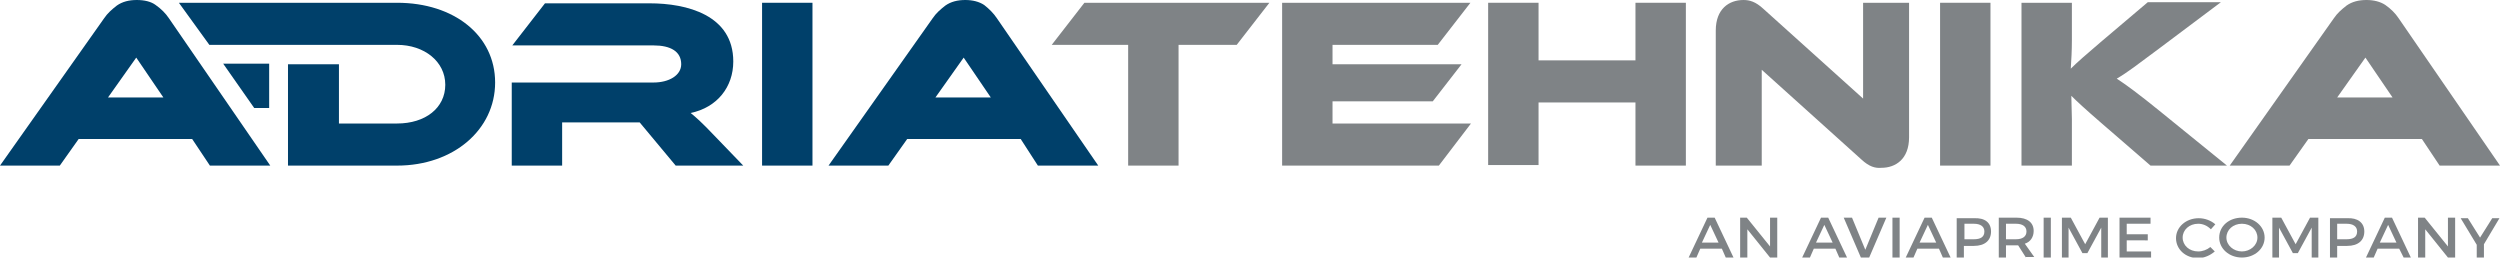 <?xml version="1.0" encoding="utf-8"?>
<!-- Generator: Adobe Illustrator 26.1.0, SVG Export Plug-In . SVG Version: 6.00 Build 0)  -->
<svg version="1.1" xmlns="http://www.w3.org/2000/svg" xmlns:xlink="http://www.w3.org/1999/xlink" x="0px" y="0px"
	 viewBox="0 0 451.4 46.5" style="enable-background:new 0 0 451.4 46.5;" xml:space="preserve">
<style type="text/css">
	.st0{fill:#00406A;}
	.st1{fill:#7F8386;}
	.st2{display:none;}
	.st3{display:inline;}
	.st4{fill:#00A8E8;}
</style>
<g id="Warstwa_1">
	<g>
		<g>
			<path class="st0" d="M134.2,29.9h-12.2l-6.5-7.8h-14v7.8h-9.1v-15H118c2.8,0,5-1.3,5-3.3c0-2.3-1.9-3.4-5-3.4H92.5l5.9-7.6h18.9
				c6.7,0,15.1,2.1,15.1,10.5c0,4.6-2.9,8.3-7.7,9.3c1,0.8,2.1,1.8,4.1,3.9L134.2,29.9z"/>
			<path class="st0" d="M146.7,29.9h-9.1V0.5h9.1V29.9z"/>
			<path class="st1" d="M229.2,0.5l-5.9,7.6h-10.5v21.8h-9.1V8.1h-13.8l5.9-7.6H229.2z"/>
			<path class="st1" d="M265.6,22.3l-5.8,7.6h-28.3V0.5h34l-5.9,7.6h-19v3.5h23.3l-5.2,6.7h-18.1v4H265.6z"/>
			<path class="st1" d="M304.4,29.9h-9.1V18.5h-17.5v11.3h-9.1V0.5h9.1v10.4h17.5V0.5h9.1V29.9z"/>
			<path class="st1" d="M336.1,28.8l-18-16.2v17.3h-8.3V5.5c0-3.9,2.4-5.5,5-5.5c1.1,0,2.2,0.3,3.6,1.6l18,16.2V0.5h8.3v24.3
				c0,3.9-2.4,5.5-5,5.5C338.6,30.4,337.5,30.1,336.1,28.8z"/>
			<path class="st1" d="M359.4,29.9h-9.1V0.5h9.1V29.9z"/>
			<path class="st1" d="M402.1,29.9h-13.8l-8.9-7.7c-3-2.6-4.4-3.9-5.4-4.9c0,1.4,0.1,2.8,0.1,4.2v8.4H365V0.5h9.1v6.8
				c0,1.8-0.1,3.6-0.2,5.1c1.1-1.1,2.7-2.5,5.4-4.8l8.5-7.2h13.2l-11.2,8.4c-3.9,2.9-5.7,4.3-7.6,5.4c1.7,1.1,4,2.8,7.7,5.8
				L402.1,29.9z"/>
			<path class="st0" d="M187.4,29.9h10.9L180,3.3c-0.6-0.9-1.4-1.7-2.3-2.4c-0.9-0.6-2.1-0.9-3.4-0.9c-1.4,0-2.6,0.3-3.6,1
				c-0.9,0.7-1.7,1.4-2.3,2.3l-18.8,26.6h10.8l3.4-4.8h20.5L187.4,29.9z M174,10.4l4.9,7.2h-10L174,10.4z"/>
			<g>
				<polygon class="st0" points="48.6,19.5 48.6,11.5 40.3,11.5 45.9,19.5 				"/>
				<path class="st0" d="M71.7,0.5h-39h-0.4l5.5,7.6h33.9c4.9,0,8.7,3,8.7,7.2c0,4.2-3.6,7-8.7,7H61.2V11.6H52v18.3h19.7
					c10.2,0,17.7-6.5,17.7-15C89.4,6.4,82,0.5,71.7,0.5z"/>
			</g>
			<path class="st1" d="M440.5,29.9h10.9L433.1,3.3c-0.6-0.9-1.4-1.7-2.4-2.4c-0.9-0.6-2.1-0.9-3.4-0.9c-1.4,0-2.6,0.3-3.6,1
				c-0.9,0.7-1.7,1.4-2.3,2.3l-18.8,26.6h10.8l3.4-4.8h20.5L440.5,29.9z M427.1,10.4l4.9,7.2h-10L427.1,10.4z"/>
			<path class="st0" d="M37.9,29.9h10.9L30.5,3.3c-0.6-0.9-1.4-1.7-2.4-2.4C27.3,0.3,26.1,0,24.7,0c-1.4,0-2.6,0.3-3.6,1
				c-0.9,0.7-1.7,1.4-2.3,2.3L0,29.9h10.8l3.4-4.8h20.5L37.9,29.9z M24.6,10.4l4.9,7.2h-10L24.6,10.4z"/>
		</g>
		<g>
			<path class="st1" d="M310.9,44.9h-3.9l-0.7,1.6h-1.4l3.4-7.2h1.3l3.4,7.2h-1.4L310.9,44.9z M310.3,43.8l-1.5-3.2l-1.5,3.2H310.3z
				"/>
			<path class="st1" d="M315.4,39.3l4.2,5.2v-5.2h1.3v7.2h-1.3l-4.1-5.1v5.1h-1.3v-7.2H315.4z"/>
			<path class="st1" d="M331.4,44.9h-3.9l-0.7,1.6h-1.4l3.4-7.2h1.3l3.4,7.2h-1.4L331.4,44.9z M330.9,43.8l-1.5-3.2l-1.5,3.2H330.9z
				"/>
			<path class="st1" d="M334.4,39.3l2.4,5.8l2.4-5.8h1.4l-3.1,7.2H336l-3.1-7.2H334.4z"/>
			<path class="st1" d="M343,39.3v7.2h-1.3v-7.2H343z"/>
			<path class="st1" d="M350.1,44.9h-3.9l-0.7,1.6h-1.4l3.4-7.2h1.3l3.4,7.2h-1.4L350.1,44.9z M349.6,43.8l-1.5-3.2l-1.5,3.2H349.6z
				"/>
			<path class="st1" d="M359.5,41.8c0,1.6-1.1,2.6-3.1,2.6h-1.8v2.2h-1.3v-7.2h3.1C358.4,39.3,359.5,40.2,359.5,41.8z M358.3,41.8
				c0-0.9-0.7-1.4-1.9-1.4h-1.7v2.8h1.7C357.6,43.2,358.3,42.8,358.3,41.8z"/>
			<path class="st1" d="M365.8,46.5l-1.4-2.2c-0.1,0-0.2,0-0.4,0h-1.8v2.2h-1.3v-7.2h3.2c2,0,3.1,0.9,3.1,2.4c0,1.1-0.6,2-1.6,2.3
				l1.7,2.4H365.8z M364,43.2c1.2,0,1.9-0.5,1.9-1.4c0-0.9-0.7-1.4-1.9-1.4h-1.8v2.8H364z"/>
			<path class="st1" d="M370.3,39.3v7.2H369v-7.2H370.3z"/>
			<path class="st1" d="M373.9,39.3l2.6,4.8l2.6-4.8h1.5v7.2h-1.2l0-5.4l-2.5,4.6h-0.9l-2.5-4.6v5.4h-1.2v-7.2H373.9z"/>
			<path class="st1" d="M388.3,39.3v1.1H384v1.9h3.8v1.1H384v2h4.4v1.1h-5.7v-7.2H388.3z"/>
			<path class="st1" d="M396.9,40.4c-1.6,0-2.8,1.1-2.8,2.5c0,1.4,1.2,2.5,2.8,2.5c0.8,0,1.6-0.3,2.2-0.8l0.8,0.8
				c-0.8,0.7-1.9,1.2-3,1.2c-2.3,0-4-1.6-4-3.6c0-2,1.8-3.6,4.1-3.6c1.1,0,2.2,0.4,3,1.1l-0.8,0.9C398.5,40.7,397.7,40.4,396.9,40.4
				z"/>
			<path class="st1" d="M408.9,42.9c0,2-1.8,3.6-4.1,3.6c-2.3,0-4.1-1.6-4.1-3.6c0-2.1,1.8-3.6,4.1-3.6
				C407.1,39.3,408.9,40.9,408.9,42.9z M402,42.9c0,1.4,1.3,2.5,2.8,2.5c1.5,0,2.8-1.1,2.8-2.5c0-1.4-1.2-2.5-2.8-2.5
				C403.2,40.4,402,41.5,402,42.9z"/>
			<path class="st1" d="M411.9,39.3l2.6,4.8l2.6-4.8h1.5v7.2h-1.2l0-5.4l-2.5,4.6H414l-2.5-4.6v5.4h-1.2v-7.2H411.9z"/>
			<path class="st1" d="M426.9,41.8c0,1.6-1.1,2.6-3.1,2.6H422v2.2h-1.3v-7.2h3.1C425.7,39.3,426.9,40.2,426.9,41.8z M425.6,41.8
				c0-0.9-0.7-1.4-1.9-1.4H422v2.8h1.7C424.9,43.2,425.6,42.8,425.6,41.8z"/>
			<path class="st1" d="M433.2,44.9h-3.9l-0.7,1.6h-1.4l3.4-7.2h1.3l3.4,7.2H434L433.2,44.9z M432.7,43.8l-1.5-3.2l-1.5,3.2H432.7z"
				/>
			<path class="st1" d="M437.8,39.3l4.2,5.2v-5.2h1.3v7.2h-1.3l-4.1-5.1v5.1h-1.3v-7.2H437.8z"/>
			<path class="st1" d="M448.5,44.1v2.4h-1.3v-2.3l-2.9-4.8h1.3l2.2,3.5l2.2-3.5h1.3L448.5,44.1z"/>
		</g>
	</g>
</g>
<g id="Warstwa_2" class="st2">
	<g class="st3">
		<g>
			<g>
				<path class="st1" d="M225.3-10.6h-3.9L220.6-9h-1.4l3.4-7.2h1.3l3.4,7.2H226L225.3-10.6z M224.8-11.7l-1.5-3.2l-1.5,3.2H224.8z"
					/>
				<path class="st1" d="M229.8-16.2L234-11v-5.2h1.3V-9H234l-4.2-5.2V-9h-1.3v-7.2H229.8z"/>
				<path class="st1" d="M245.8-10.6h-3.9L241.2-9h-1.4l3.4-7.2h1.3L248-9h-1.4L245.8-10.6z M245.3-11.7l-1.5-3.2l-1.5,3.2H245.3z"
					/>
				<path class="st1" d="M248.8-16.2l2.4,5.8l2.4-5.8h1.4L251.9-9h-1.4l-3.1-7.2H248.8z"/>
				<path class="st1" d="M257.5-16.2V-9h-1.3v-7.2H257.5z"/>
				<path class="st1" d="M264.6-10.6h-3.9L259.9-9h-1.4l3.4-7.2h1.3l3.4,7.2h-1.4L264.6-10.6z M264.1-11.7l-1.5-3.2l-1.5,3.2H264.1z
					"/>
				<path class="st1" d="M274-13.7c0,1.6-1.1,2.6-3.1,2.6h-1.8V-9h-1.3v-7.2h3.1C272.9-16.2,274-15.3,274-13.7z M272.8-13.7
					c0-0.9-0.7-1.4-1.9-1.4h-1.7v2.8h1.7C272.1-12.2,272.8-12.7,272.8-13.7z"/>
				<path class="st1" d="M280.3-9l-1.4-2.2c-0.1,0-0.2,0-0.4,0h-1.8V-9h-1.3v-7.2h3.2c2,0,3.1,0.9,3.1,2.5c0,1.1-0.6,2-1.6,2.3
					l1.7,2.4H280.3z M278.6-12.2c1.2,0,1.9-0.5,1.9-1.4c0-0.9-0.7-1.4-1.9-1.4h-1.8v2.8H278.6z"/>
				<path class="st1" d="M284.8-16.2V-9h-1.3v-7.2H284.8z"/>
				<path class="st1" d="M288.5-16.2l2.6,4.8l2.6-4.8h1.5V-9H294l0-5.4l-2.5,4.6h-0.9l-2.5-4.6V-9h-1.2v-7.2H288.5z"/>
				<path class="st1" d="M302.9-16.2v1.1h-4.3v2h3.8v1.1h-3.8v2h4.4V-9h-5.7v-7.2H302.9z"/>
				<path class="st1" d="M311.5-15.1c-1.6,0-2.8,1.1-2.8,2.5c0,1.4,1.2,2.5,2.8,2.5c0.8,0,1.6-0.3,2.2-0.9l0.8,0.8
					c-0.8,0.7-1.9,1.2-3,1.2c-2.3,0-4.1-1.6-4.1-3.7c0-2,1.8-3.6,4.1-3.6c1.1,0,2.2,0.4,3,1.1l-0.8,0.9
					C313.1-14.8,312.3-15.1,311.5-15.1z"/>
				<path class="st1" d="M323.5-12.6c0,2.1-1.8,3.6-4.1,3.6c-2.3,0-4.1-1.6-4.1-3.6c0-2.1,1.8-3.6,4.1-3.6
					C321.7-16.2,323.5-14.6,323.5-12.6z M316.6-12.6c0,1.4,1.3,2.6,2.8,2.6s2.8-1.1,2.8-2.6c0-1.4-1.2-2.5-2.8-2.5
					C317.8-15.1,316.6-14,316.6-12.6z"/>
				<path class="st1" d="M326.5-16.2l2.6,4.8l2.6-4.8h1.5V-9H332l0-5.4l-2.5,4.6h-0.9l-2.5-4.6V-9h-1.2v-7.2H326.5z"/>
				<path class="st1" d="M341.5-13.7c0,1.6-1.1,2.6-3.1,2.6h-1.8V-9h-1.3v-7.2h3.1C340.4-16.2,341.5-15.3,341.5-13.7z M340.2-13.7
					c0-0.9-0.7-1.4-1.9-1.4h-1.7v2.8h1.7C339.6-12.2,340.2-12.7,340.2-13.7z"/>
				<path class="st1" d="M347.9-10.6H344L343.2-9h-1.4l3.4-7.2h1.3L350-9h-1.4L347.9-10.6z M347.4-11.7l-1.5-3.2l-1.5,3.2H347.4z"/>
				<path class="st1" d="M352.4-16.2l4.2,5.2v-5.2h1.3V-9h-1.3l-4.2-5.2V-9h-1.3v-7.2H352.4z"/>
				<path class="st1" d="M363.2-11.4V-9h-1.3v-2.4l-2.9-4.8h1.3l2.2,3.5l2.2-3.5h1.3L363.2-11.4z"/>
			</g>
			<g>
				<path class="st4" d="M118.9,22.3l-5.9,7.6H87V0.5h9.1v21.8H118.9z"/>
				<path class="st4" d="M131.1,29.9H122V0.5h9.1V29.9z"/>
				<path class="st4" d="M163.8,28.8l-18-16.2v17.3h-8.3V5.5c0-3.9,2.4-5.5,5-5.5c1.1,0,2.2,0.3,3.6,1.6l18,16.2V0.5h8.3v24.3
					c0,3.9-2.4,5.5-5,5.5C166.3,30.4,165.2,30.1,163.8,28.8z"/>
				<path class="st4" d="M211.9,22.3l-5.8,7.6h-28.3V0.5h34.1L206,8.1h-19v3.5h23.3l-5.2,6.7h-18.1v4H211.9z"/>
				<path class="st1" d="M250.7,0.5l-5.9,7.6h-10.5v21.7h-9.1V8.1h-13.8l5.9-7.6H250.7z"/>
				<path class="st1" d="M287.6,22.3l-5.8,7.6h-28.3V0.5h34.1l-5.9,7.6h-19v3.5h23.3l-5.2,6.7h-18.1v4H287.6z"/>
				<path class="st1" d="M327.2,22.3l-5.8,7.6h-14.8c-10.2,0-17.7-6.5-17.7-15c0-8.6,7.5-14.4,17.7-14.4h20.6l-5.8,7.6h-14.8
					c-4.9,0-8.6,2.9-8.6,7.2c0,4.2,3.6,7,8.6,7H327.2z"/>
				<path class="st1" d="M366.1,29.9h-9V18.5h-17.5v11.3h-9.1V0.5h9.1v10.4H357V0.5h9V29.9z"/>
			</g>
			<path class="st4" d="M351.3-63.1c-1.4,0.4-6.4,2-7.6,2.4c-9.6,2.9-16-0.1-19.1-1.6c-3.6-1.7-14.5-6.4-16.1-7.2
				c-0.7-0.3-1.4-0.4-2.1-0.2l-6.4,1.6c-1,0.3-1.3,1.6-0.5,2.2c0.7,0.5,13,9.9,14.4,10.9c1,0.7,0.7,2.5-0.6,2.8
				c-54.6,14.5-97.5,22.7-159.2,29.3c-19.1,2.1-42.2,3.5-65.4,4.3L87-16.2c36.5,0.1,73.5-1.7,107.3-5.5c46.2-5.2,87.9-12.4,126.9-22
				c0,0,19.9-4.8,44.5-11.9C364.3-59.9,358.8-65.2,351.3-63.1z"/>
		</g>
	</g>
</g>
</svg>
